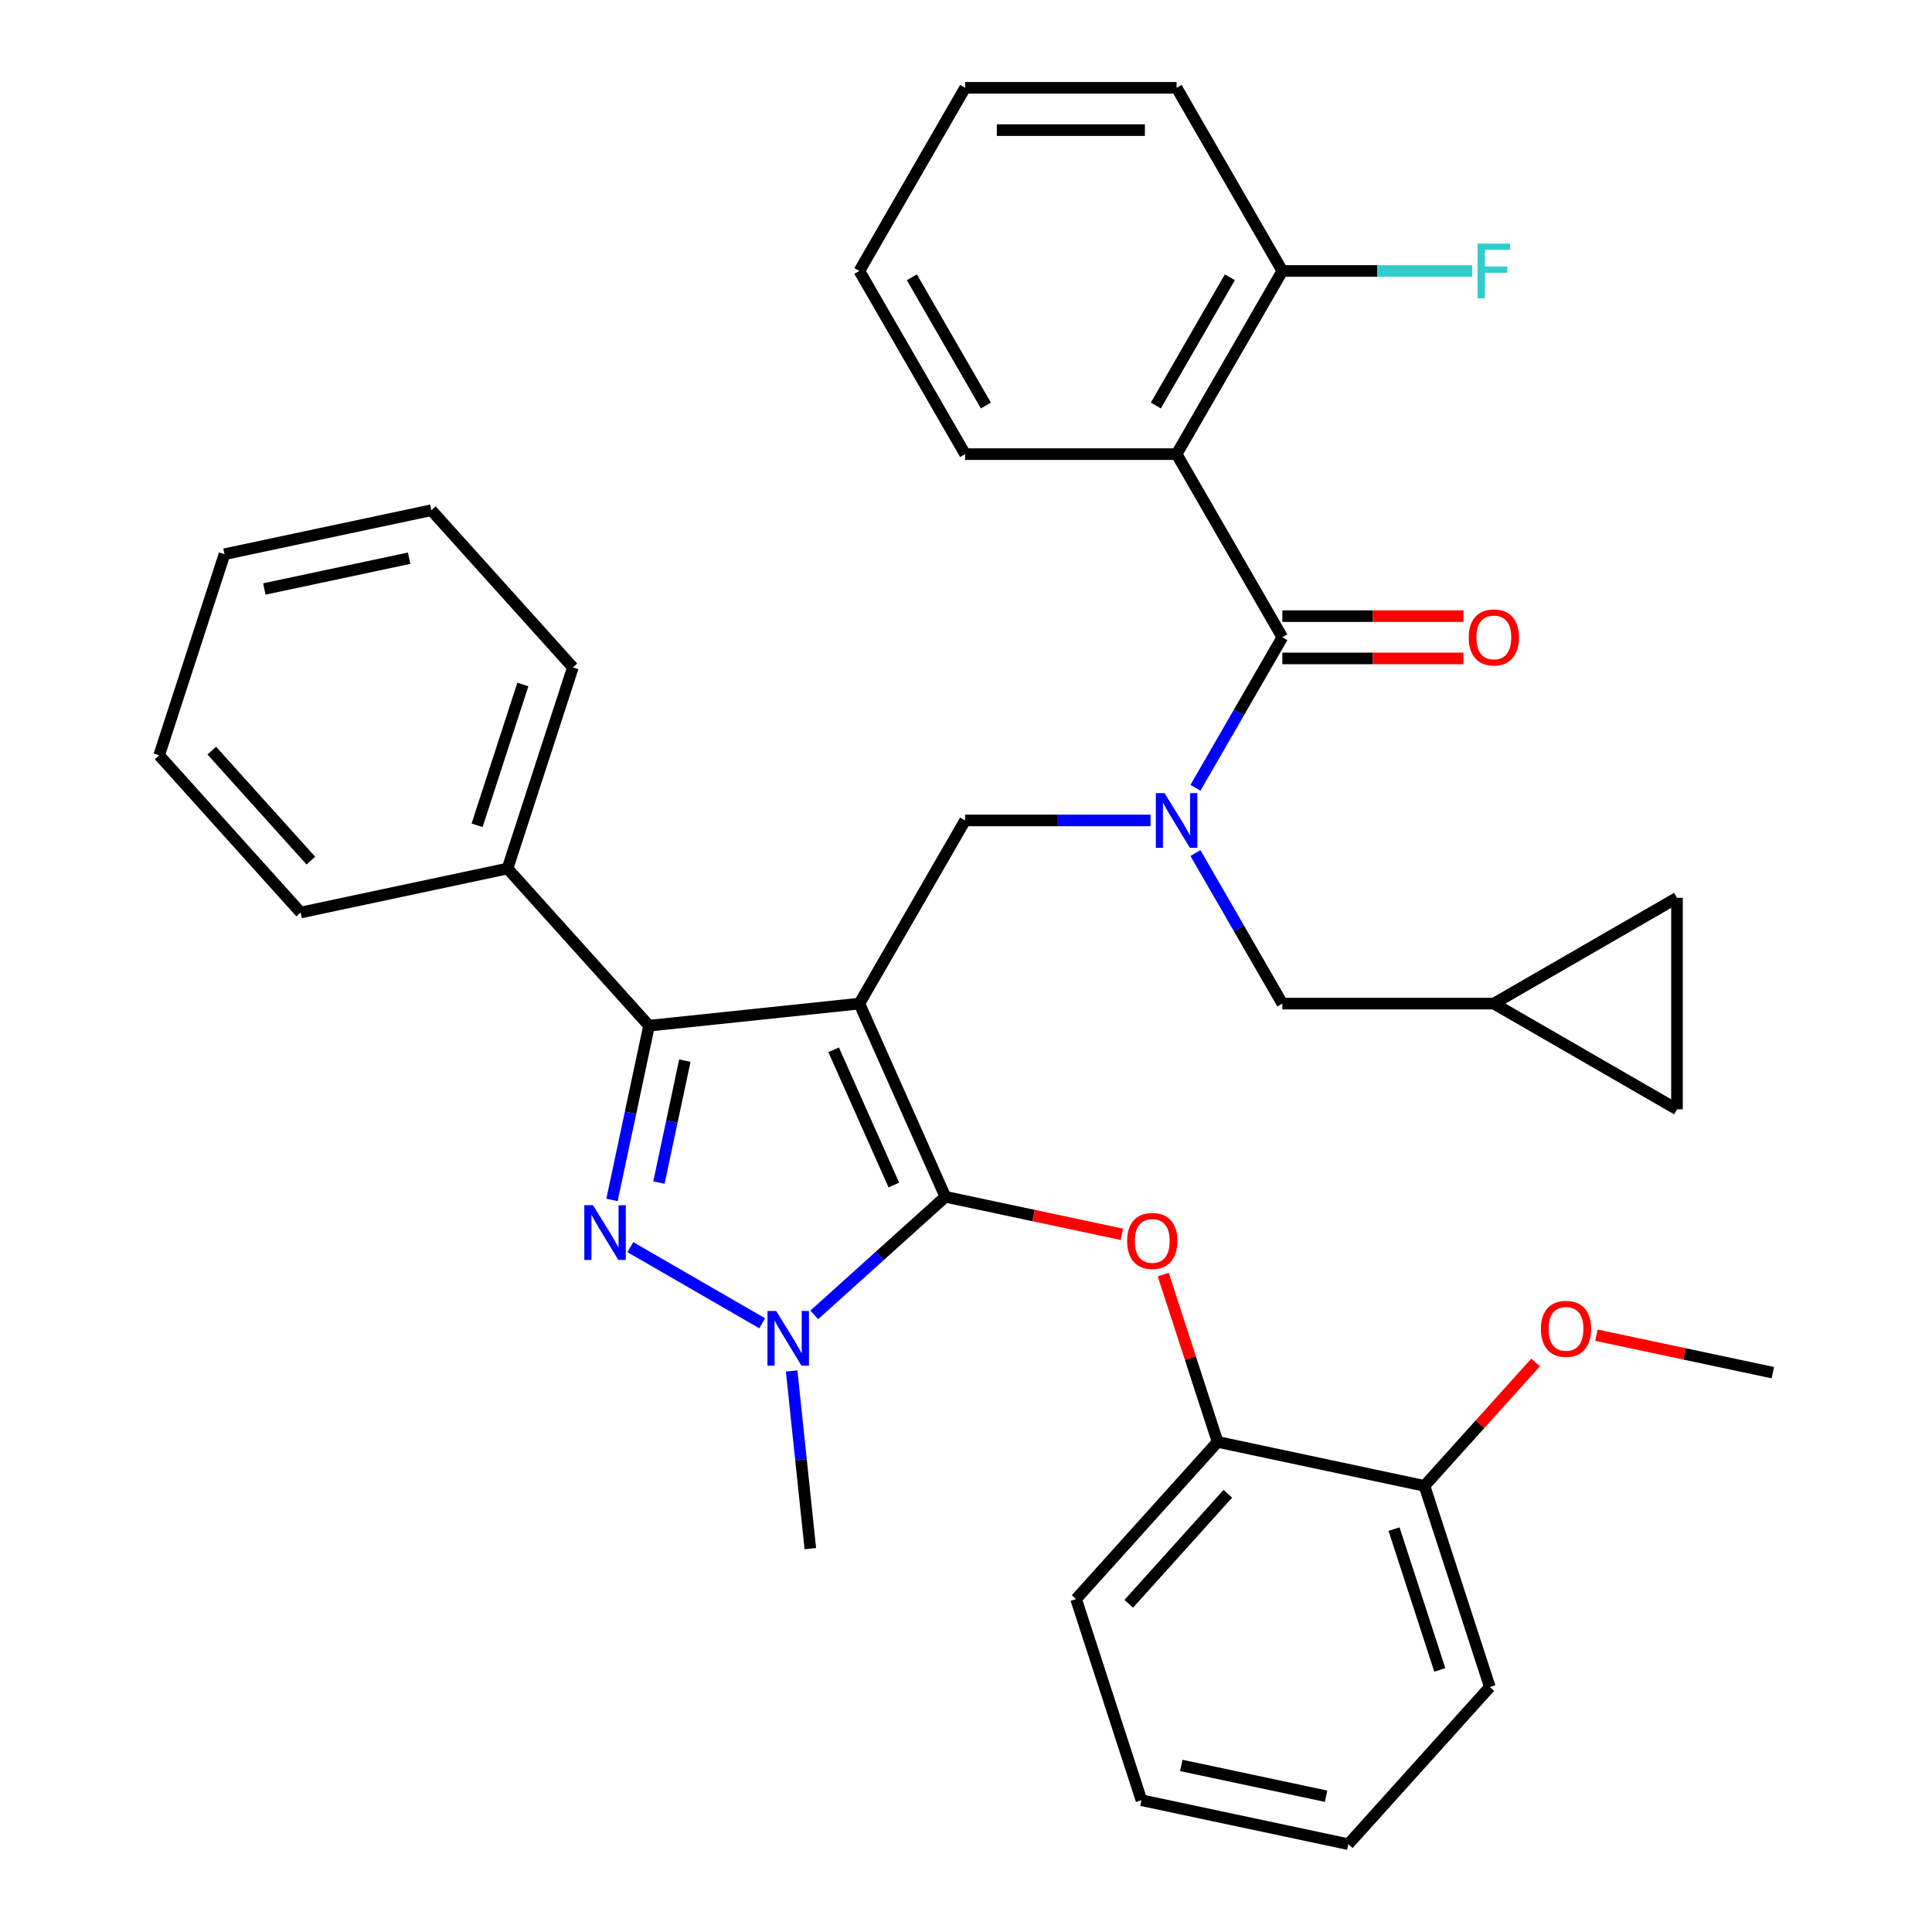<?xml version='1.0' encoding='iso-8859-1'?>
<svg version='1.1' baseProfile='full'
              xmlns='http://www.w3.org/2000/svg'
                      xmlns:rdkit='http://www.rdkit.org/xml'
                      xmlns:xlink='http://www.w3.org/1999/xlink'
                  xml:space='preserve'
width='1000px' height='1000px' viewBox='0 0 1000 1000'>
<!-- END OF HEADER -->
<rect style='opacity:1.0;fill:#FFFFFF;stroke:none' width='1000' height='1000' x='0' y='0'> </rect>
<path class='bond-0' d='M 609.007,235.056 L 663.74,140.255' style='fill:none;fill-rule:evenodd;stroke:#000000;stroke-width:6px;stroke-linecap:butt;stroke-linejoin:miter;stroke-opacity:1' />
<path class='bond-0' d='M 598.257,209.889 L 636.57,143.529' style='fill:none;fill-rule:evenodd;stroke:#000000;stroke-width:6px;stroke-linecap:butt;stroke-linejoin:miter;stroke-opacity:1' />
<path class='bond-1' d='M 609.007,235.056 L 499.54,235.056' style='fill:none;fill-rule:evenodd;stroke:#000000;stroke-width:6px;stroke-linecap:butt;stroke-linejoin:miter;stroke-opacity:1' />
<path class='bond-2' d='M 609.007,235.056 L 663.74,329.856' style='fill:none;fill-rule:evenodd;stroke:#000000;stroke-width:6px;stroke-linecap:butt;stroke-linejoin:miter;stroke-opacity:1' />
<path class='bond-3' d='M 595.53,424.657 L 547.535,424.657' style='fill:none;fill-rule:evenodd;stroke:#0000FF;stroke-width:6px;stroke-linecap:butt;stroke-linejoin:miter;stroke-opacity:1' />
<path class='bond-3' d='M 547.535,424.657 L 499.54,424.657' style='fill:none;fill-rule:evenodd;stroke:#000000;stroke-width:6px;stroke-linecap:butt;stroke-linejoin:miter;stroke-opacity:1' />
<path class='bond-4' d='M 618.762,407.76 L 641.251,368.808' style='fill:none;fill-rule:evenodd;stroke:#0000FF;stroke-width:6px;stroke-linecap:butt;stroke-linejoin:miter;stroke-opacity:1' />
<path class='bond-4' d='M 641.251,368.808 L 663.74,329.856' style='fill:none;fill-rule:evenodd;stroke:#000000;stroke-width:6px;stroke-linecap:butt;stroke-linejoin:miter;stroke-opacity:1' />
<path class='bond-5' d='M 618.762,441.554 L 641.251,480.506' style='fill:none;fill-rule:evenodd;stroke:#0000FF;stroke-width:6px;stroke-linecap:butt;stroke-linejoin:miter;stroke-opacity:1' />
<path class='bond-5' d='M 641.251,480.506 L 663.74,519.458' style='fill:none;fill-rule:evenodd;stroke:#000000;stroke-width:6px;stroke-linecap:butt;stroke-linejoin:miter;stroke-opacity:1' />
<path class='bond-6' d='M 663.74,340.803 L 710.605,340.803' style='fill:none;fill-rule:evenodd;stroke:#000000;stroke-width:6px;stroke-linecap:butt;stroke-linejoin:miter;stroke-opacity:1' />
<path class='bond-6' d='M 710.605,340.803 L 757.47,340.803' style='fill:none;fill-rule:evenodd;stroke:#FF0000;stroke-width:6px;stroke-linecap:butt;stroke-linejoin:miter;stroke-opacity:1' />
<path class='bond-6' d='M 663.74,318.91 L 710.605,318.91' style='fill:none;fill-rule:evenodd;stroke:#000000;stroke-width:6px;stroke-linecap:butt;stroke-linejoin:miter;stroke-opacity:1' />
<path class='bond-6' d='M 710.605,318.91 L 757.47,318.91' style='fill:none;fill-rule:evenodd;stroke:#FF0000;stroke-width:6px;stroke-linecap:butt;stroke-linejoin:miter;stroke-opacity:1' />
<path class='bond-7' d='M 663.74,140.255 L 712.895,140.255' style='fill:none;fill-rule:evenodd;stroke:#000000;stroke-width:6px;stroke-linecap:butt;stroke-linejoin:miter;stroke-opacity:1' />
<path class='bond-7' d='M 712.895,140.255 L 762.05,140.255' style='fill:none;fill-rule:evenodd;stroke:#33CCCC;stroke-width:6px;stroke-linecap:butt;stroke-linejoin:miter;stroke-opacity:1' />
<path class='bond-8' d='M 663.74,140.255 L 609.007,45.455' style='fill:none;fill-rule:evenodd;stroke:#000000;stroke-width:6px;stroke-linecap:butt;stroke-linejoin:miter;stroke-opacity:1' />
<path class='bond-9' d='M 499.54,424.657 L 444.807,519.458' style='fill:none;fill-rule:evenodd;stroke:#000000;stroke-width:6px;stroke-linecap:butt;stroke-linejoin:miter;stroke-opacity:1' />
<path class='bond-10' d='M 421.459,680.573 L 455.395,650.017' style='fill:none;fill-rule:evenodd;stroke:#0000FF;stroke-width:6px;stroke-linecap:butt;stroke-linejoin:miter;stroke-opacity:1' />
<path class='bond-10' d='M 455.395,650.017 L 489.331,619.46' style='fill:none;fill-rule:evenodd;stroke:#000000;stroke-width:6px;stroke-linecap:butt;stroke-linejoin:miter;stroke-opacity:1' />
<path class='bond-11' d='M 394.505,684.927 L 326.269,645.53' style='fill:none;fill-rule:evenodd;stroke:#0000FF;stroke-width:6px;stroke-linecap:butt;stroke-linejoin:miter;stroke-opacity:1' />
<path class='bond-12' d='M 409.758,709.604 L 414.591,755.589' style='fill:none;fill-rule:evenodd;stroke:#0000FF;stroke-width:6px;stroke-linecap:butt;stroke-linejoin:miter;stroke-opacity:1' />
<path class='bond-12' d='M 414.591,755.589 L 419.424,801.574' style='fill:none;fill-rule:evenodd;stroke:#000000;stroke-width:6px;stroke-linecap:butt;stroke-linejoin:miter;stroke-opacity:1' />
<path class='bond-13' d='M 489.331,619.46 L 535,629.167' style='fill:none;fill-rule:evenodd;stroke:#000000;stroke-width:6px;stroke-linecap:butt;stroke-linejoin:miter;stroke-opacity:1' />
<path class='bond-13' d='M 535,629.167 L 580.669,638.875' style='fill:none;fill-rule:evenodd;stroke:#FF0000;stroke-width:6px;stroke-linecap:butt;stroke-linejoin:miter;stroke-opacity:1' />
<path class='bond-14' d='M 489.331,619.46 L 444.807,519.458' style='fill:none;fill-rule:evenodd;stroke:#000000;stroke-width:6px;stroke-linecap:butt;stroke-linejoin:miter;stroke-opacity:1' />
<path class='bond-14' d='M 462.652,613.365 L 431.485,543.363' style='fill:none;fill-rule:evenodd;stroke:#000000;stroke-width:6px;stroke-linecap:butt;stroke-linejoin:miter;stroke-opacity:1' />
<path class='bond-15' d='M 444.807,519.458 L 335.941,530.9' style='fill:none;fill-rule:evenodd;stroke:#000000;stroke-width:6px;stroke-linecap:butt;stroke-linejoin:miter;stroke-opacity:1' />
<path class='bond-16' d='M 335.941,530.9 L 262.693,449.551' style='fill:none;fill-rule:evenodd;stroke:#000000;stroke-width:6px;stroke-linecap:butt;stroke-linejoin:miter;stroke-opacity:1' />
<path class='bond-17' d='M 335.941,530.9 L 326.357,575.989' style='fill:none;fill-rule:evenodd;stroke:#000000;stroke-width:6px;stroke-linecap:butt;stroke-linejoin:miter;stroke-opacity:1' />
<path class='bond-17' d='M 326.357,575.989 L 316.773,621.078' style='fill:none;fill-rule:evenodd;stroke:#0000FF;stroke-width:6px;stroke-linecap:butt;stroke-linejoin:miter;stroke-opacity:1' />
<path class='bond-17' d='M 354.48,548.979 L 347.772,580.541' style='fill:none;fill-rule:evenodd;stroke:#000000;stroke-width:6px;stroke-linecap:butt;stroke-linejoin:miter;stroke-opacity:1' />
<path class='bond-17' d='M 347.772,580.541 L 341.063,612.103' style='fill:none;fill-rule:evenodd;stroke:#0000FF;stroke-width:6px;stroke-linecap:butt;stroke-linejoin:miter;stroke-opacity:1' />
<path class='bond-18' d='M 868.007,464.724 L 868.007,574.191' style='fill:none;fill-rule:evenodd;stroke:#000000;stroke-width:6px;stroke-linecap:butt;stroke-linejoin:miter;stroke-opacity:1' />
<path class='bond-19' d='M 868.007,464.724 L 773.206,519.458' style='fill:none;fill-rule:evenodd;stroke:#000000;stroke-width:6px;stroke-linecap:butt;stroke-linejoin:miter;stroke-opacity:1' />
<path class='bond-20' d='M 868.007,574.191 L 773.206,519.458' style='fill:none;fill-rule:evenodd;stroke:#000000;stroke-width:6px;stroke-linecap:butt;stroke-linejoin:miter;stroke-opacity:1' />
<path class='bond-21' d='M 773.206,519.458 L 663.74,519.458' style='fill:none;fill-rule:evenodd;stroke:#000000;stroke-width:6px;stroke-linecap:butt;stroke-linejoin:miter;stroke-opacity:1' />
<path class='bond-22' d='M 602.09,659.716 L 616.161,703.022' style='fill:none;fill-rule:evenodd;stroke:#FF0000;stroke-width:6px;stroke-linecap:butt;stroke-linejoin:miter;stroke-opacity:1' />
<path class='bond-22' d='M 616.161,703.022 L 630.232,746.328' style='fill:none;fill-rule:evenodd;stroke:#000000;stroke-width:6px;stroke-linecap:butt;stroke-linejoin:miter;stroke-opacity:1' />
<path class='bond-23' d='M 590.812,931.786 L 697.886,954.545' style='fill:none;fill-rule:evenodd;stroke:#000000;stroke-width:6px;stroke-linecap:butt;stroke-linejoin:miter;stroke-opacity:1' />
<path class='bond-23' d='M 611.425,913.785 L 686.377,929.717' style='fill:none;fill-rule:evenodd;stroke:#000000;stroke-width:6px;stroke-linecap:butt;stroke-linejoin:miter;stroke-opacity:1' />
<path class='bond-24' d='M 590.812,931.786 L 556.985,827.677' style='fill:none;fill-rule:evenodd;stroke:#000000;stroke-width:6px;stroke-linecap:butt;stroke-linejoin:miter;stroke-opacity:1' />
<path class='bond-25' d='M 697.886,954.545 L 771.134,873.196' style='fill:none;fill-rule:evenodd;stroke:#000000;stroke-width:6px;stroke-linecap:butt;stroke-linejoin:miter;stroke-opacity:1' />
<path class='bond-26' d='M 771.134,873.196 L 737.307,769.087' style='fill:none;fill-rule:evenodd;stroke:#000000;stroke-width:6px;stroke-linecap:butt;stroke-linejoin:miter;stroke-opacity:1' />
<path class='bond-26' d='M 745.238,864.345 L 721.559,791.469' style='fill:none;fill-rule:evenodd;stroke:#000000;stroke-width:6px;stroke-linecap:butt;stroke-linejoin:miter;stroke-opacity:1' />
<path class='bond-27' d='M 262.693,449.551 L 296.52,345.442' style='fill:none;fill-rule:evenodd;stroke:#000000;stroke-width:6px;stroke-linecap:butt;stroke-linejoin:miter;stroke-opacity:1' />
<path class='bond-27' d='M 246.946,427.169 L 270.625,354.293' style='fill:none;fill-rule:evenodd;stroke:#000000;stroke-width:6px;stroke-linecap:butt;stroke-linejoin:miter;stroke-opacity:1' />
<path class='bond-28' d='M 262.693,449.551 L 155.619,472.31' style='fill:none;fill-rule:evenodd;stroke:#000000;stroke-width:6px;stroke-linecap:butt;stroke-linejoin:miter;stroke-opacity:1' />
<path class='bond-29' d='M 296.52,345.442 L 223.273,264.093' style='fill:none;fill-rule:evenodd;stroke:#000000;stroke-width:6px;stroke-linecap:butt;stroke-linejoin:miter;stroke-opacity:1' />
<path class='bond-30' d='M 223.273,264.093 L 116.199,286.852' style='fill:none;fill-rule:evenodd;stroke:#000000;stroke-width:6px;stroke-linecap:butt;stroke-linejoin:miter;stroke-opacity:1' />
<path class='bond-30' d='M 211.764,288.921 L 136.812,304.853' style='fill:none;fill-rule:evenodd;stroke:#000000;stroke-width:6px;stroke-linecap:butt;stroke-linejoin:miter;stroke-opacity:1' />
<path class='bond-31' d='M 116.199,286.852 L 82.372,390.961' style='fill:none;fill-rule:evenodd;stroke:#000000;stroke-width:6px;stroke-linecap:butt;stroke-linejoin:miter;stroke-opacity:1' />
<path class='bond-32' d='M 82.372,390.961 L 155.619,472.31' style='fill:none;fill-rule:evenodd;stroke:#000000;stroke-width:6px;stroke-linecap:butt;stroke-linejoin:miter;stroke-opacity:1' />
<path class='bond-32' d='M 109.629,388.514 L 160.902,445.458' style='fill:none;fill-rule:evenodd;stroke:#000000;stroke-width:6px;stroke-linecap:butt;stroke-linejoin:miter;stroke-opacity:1' />
<path class='bond-33' d='M 737.307,769.087 L 630.232,746.328' style='fill:none;fill-rule:evenodd;stroke:#000000;stroke-width:6px;stroke-linecap:butt;stroke-linejoin:miter;stroke-opacity:1' />
<path class='bond-34' d='M 737.307,769.087 L 766.062,737.151' style='fill:none;fill-rule:evenodd;stroke:#000000;stroke-width:6px;stroke-linecap:butt;stroke-linejoin:miter;stroke-opacity:1' />
<path class='bond-34' d='M 766.062,737.151 L 794.817,705.215' style='fill:none;fill-rule:evenodd;stroke:#FF0000;stroke-width:6px;stroke-linecap:butt;stroke-linejoin:miter;stroke-opacity:1' />
<path class='bond-35' d='M 630.232,746.328 L 556.985,827.677' style='fill:none;fill-rule:evenodd;stroke:#000000;stroke-width:6px;stroke-linecap:butt;stroke-linejoin:miter;stroke-opacity:1' />
<path class='bond-35' d='M 635.515,773.18 L 584.242,830.125' style='fill:none;fill-rule:evenodd;stroke:#000000;stroke-width:6px;stroke-linecap:butt;stroke-linejoin:miter;stroke-opacity:1' />
<path class='bond-36' d='M 826.291,691.083 L 871.959,700.79' style='fill:none;fill-rule:evenodd;stroke:#FF0000;stroke-width:6px;stroke-linecap:butt;stroke-linejoin:miter;stroke-opacity:1' />
<path class='bond-36' d='M 871.959,700.79 L 917.628,710.497' style='fill:none;fill-rule:evenodd;stroke:#000000;stroke-width:6px;stroke-linecap:butt;stroke-linejoin:miter;stroke-opacity:1' />
<path class='bond-37' d='M 499.54,235.056 L 444.807,140.255' style='fill:none;fill-rule:evenodd;stroke:#000000;stroke-width:6px;stroke-linecap:butt;stroke-linejoin:miter;stroke-opacity:1' />
<path class='bond-37' d='M 510.291,209.889 L 471.977,143.529' style='fill:none;fill-rule:evenodd;stroke:#000000;stroke-width:6px;stroke-linecap:butt;stroke-linejoin:miter;stroke-opacity:1' />
<path class='bond-38' d='M 609.007,45.455 L 499.54,45.455' style='fill:none;fill-rule:evenodd;stroke:#000000;stroke-width:6px;stroke-linecap:butt;stroke-linejoin:miter;stroke-opacity:1' />
<path class='bond-38' d='M 592.587,67.348 L 515.96,67.348' style='fill:none;fill-rule:evenodd;stroke:#000000;stroke-width:6px;stroke-linecap:butt;stroke-linejoin:miter;stroke-opacity:1' />
<path class='bond-39' d='M 444.807,140.255 L 499.54,45.455' style='fill:none;fill-rule:evenodd;stroke:#000000;stroke-width:6px;stroke-linecap:butt;stroke-linejoin:miter;stroke-opacity:1' />
<path  class='atom-1' d='M 602.747 410.497
L 612.027 425.497
Q 612.947 426.977, 614.427 429.657
Q 615.907 432.337, 615.987 432.497
L 615.987 410.497
L 619.747 410.497
L 619.747 438.817
L 615.867 438.817
L 605.907 422.417
Q 604.747 420.497, 603.507 418.297
Q 602.307 416.097, 601.947 415.417
L 601.947 438.817
L 598.267 438.817
L 598.267 410.497
L 602.747 410.497
' fill='#0000FF'/>
<path  class='atom-3' d='M 760.206 329.936
Q 760.206 323.136, 763.566 319.336
Q 766.926 315.536, 773.206 315.536
Q 779.486 315.536, 782.846 319.336
Q 786.206 323.136, 786.206 329.936
Q 786.206 336.816, 782.806 340.736
Q 779.406 344.616, 773.206 344.616
Q 766.966 344.616, 763.566 340.736
Q 760.206 336.856, 760.206 329.936
M 773.206 341.416
Q 777.526 341.416, 779.846 338.536
Q 782.206 335.616, 782.206 329.936
Q 782.206 324.376, 779.846 321.576
Q 777.526 318.736, 773.206 318.736
Q 768.886 318.736, 766.526 321.536
Q 764.206 324.336, 764.206 329.936
Q 764.206 335.656, 766.526 338.536
Q 768.886 341.416, 773.206 341.416
' fill='#FF0000'/>
<path  class='atom-5' d='M 764.786 126.095
L 781.626 126.095
L 781.626 129.335
L 768.586 129.335
L 768.586 137.935
L 780.186 137.935
L 780.186 141.215
L 768.586 141.215
L 768.586 154.415
L 764.786 154.415
L 764.786 126.095
' fill='#33CCCC'/>
<path  class='atom-7' d='M 401.722 678.547
L 411.002 693.547
Q 411.922 695.027, 413.402 697.707
Q 414.882 700.387, 414.962 700.547
L 414.962 678.547
L 418.722 678.547
L 418.722 706.867
L 414.842 706.867
L 404.882 690.467
Q 403.722 688.547, 402.482 686.347
Q 401.282 684.147, 400.922 683.467
L 400.922 706.867
L 397.242 706.867
L 397.242 678.547
L 401.722 678.547
' fill='#0000FF'/>
<path  class='atom-11' d='M 306.921 623.814
L 316.201 638.814
Q 317.121 640.294, 318.601 642.974
Q 320.081 645.654, 320.161 645.814
L 320.161 623.814
L 323.921 623.814
L 323.921 652.134
L 320.041 652.134
L 310.081 635.734
Q 308.921 633.814, 307.681 631.614
Q 306.481 629.414, 306.121 628.734
L 306.121 652.134
L 302.441 652.134
L 302.441 623.814
L 306.921 623.814
' fill='#0000FF'/>
<path  class='atom-16' d='M 583.405 642.299
Q 583.405 635.499, 586.765 631.699
Q 590.125 627.899, 596.405 627.899
Q 602.685 627.899, 606.045 631.699
Q 609.405 635.499, 609.405 642.299
Q 609.405 649.179, 606.005 653.099
Q 602.605 656.979, 596.405 656.979
Q 590.165 656.979, 586.765 653.099
Q 583.405 649.219, 583.405 642.299
M 596.405 653.779
Q 600.725 653.779, 603.045 650.899
Q 605.405 647.979, 605.405 642.299
Q 605.405 636.739, 603.045 633.939
Q 600.725 631.099, 596.405 631.099
Q 592.085 631.099, 589.725 633.899
Q 587.405 636.699, 587.405 642.299
Q 587.405 648.019, 589.725 650.899
Q 592.085 653.779, 596.405 653.779
' fill='#FF0000'/>
<path  class='atom-30' d='M 797.554 687.818
Q 797.554 681.018, 800.914 677.218
Q 804.274 673.418, 810.554 673.418
Q 816.834 673.418, 820.194 677.218
Q 823.554 681.018, 823.554 687.818
Q 823.554 694.698, 820.154 698.618
Q 816.754 702.498, 810.554 702.498
Q 804.314 702.498, 800.914 698.618
Q 797.554 694.738, 797.554 687.818
M 810.554 699.298
Q 814.874 699.298, 817.194 696.418
Q 819.554 693.498, 819.554 687.818
Q 819.554 682.258, 817.194 679.458
Q 814.874 676.618, 810.554 676.618
Q 806.234 676.618, 803.874 679.418
Q 801.554 682.218, 801.554 687.818
Q 801.554 693.538, 803.874 696.418
Q 806.234 699.298, 810.554 699.298
' fill='#FF0000'/>
</svg>
